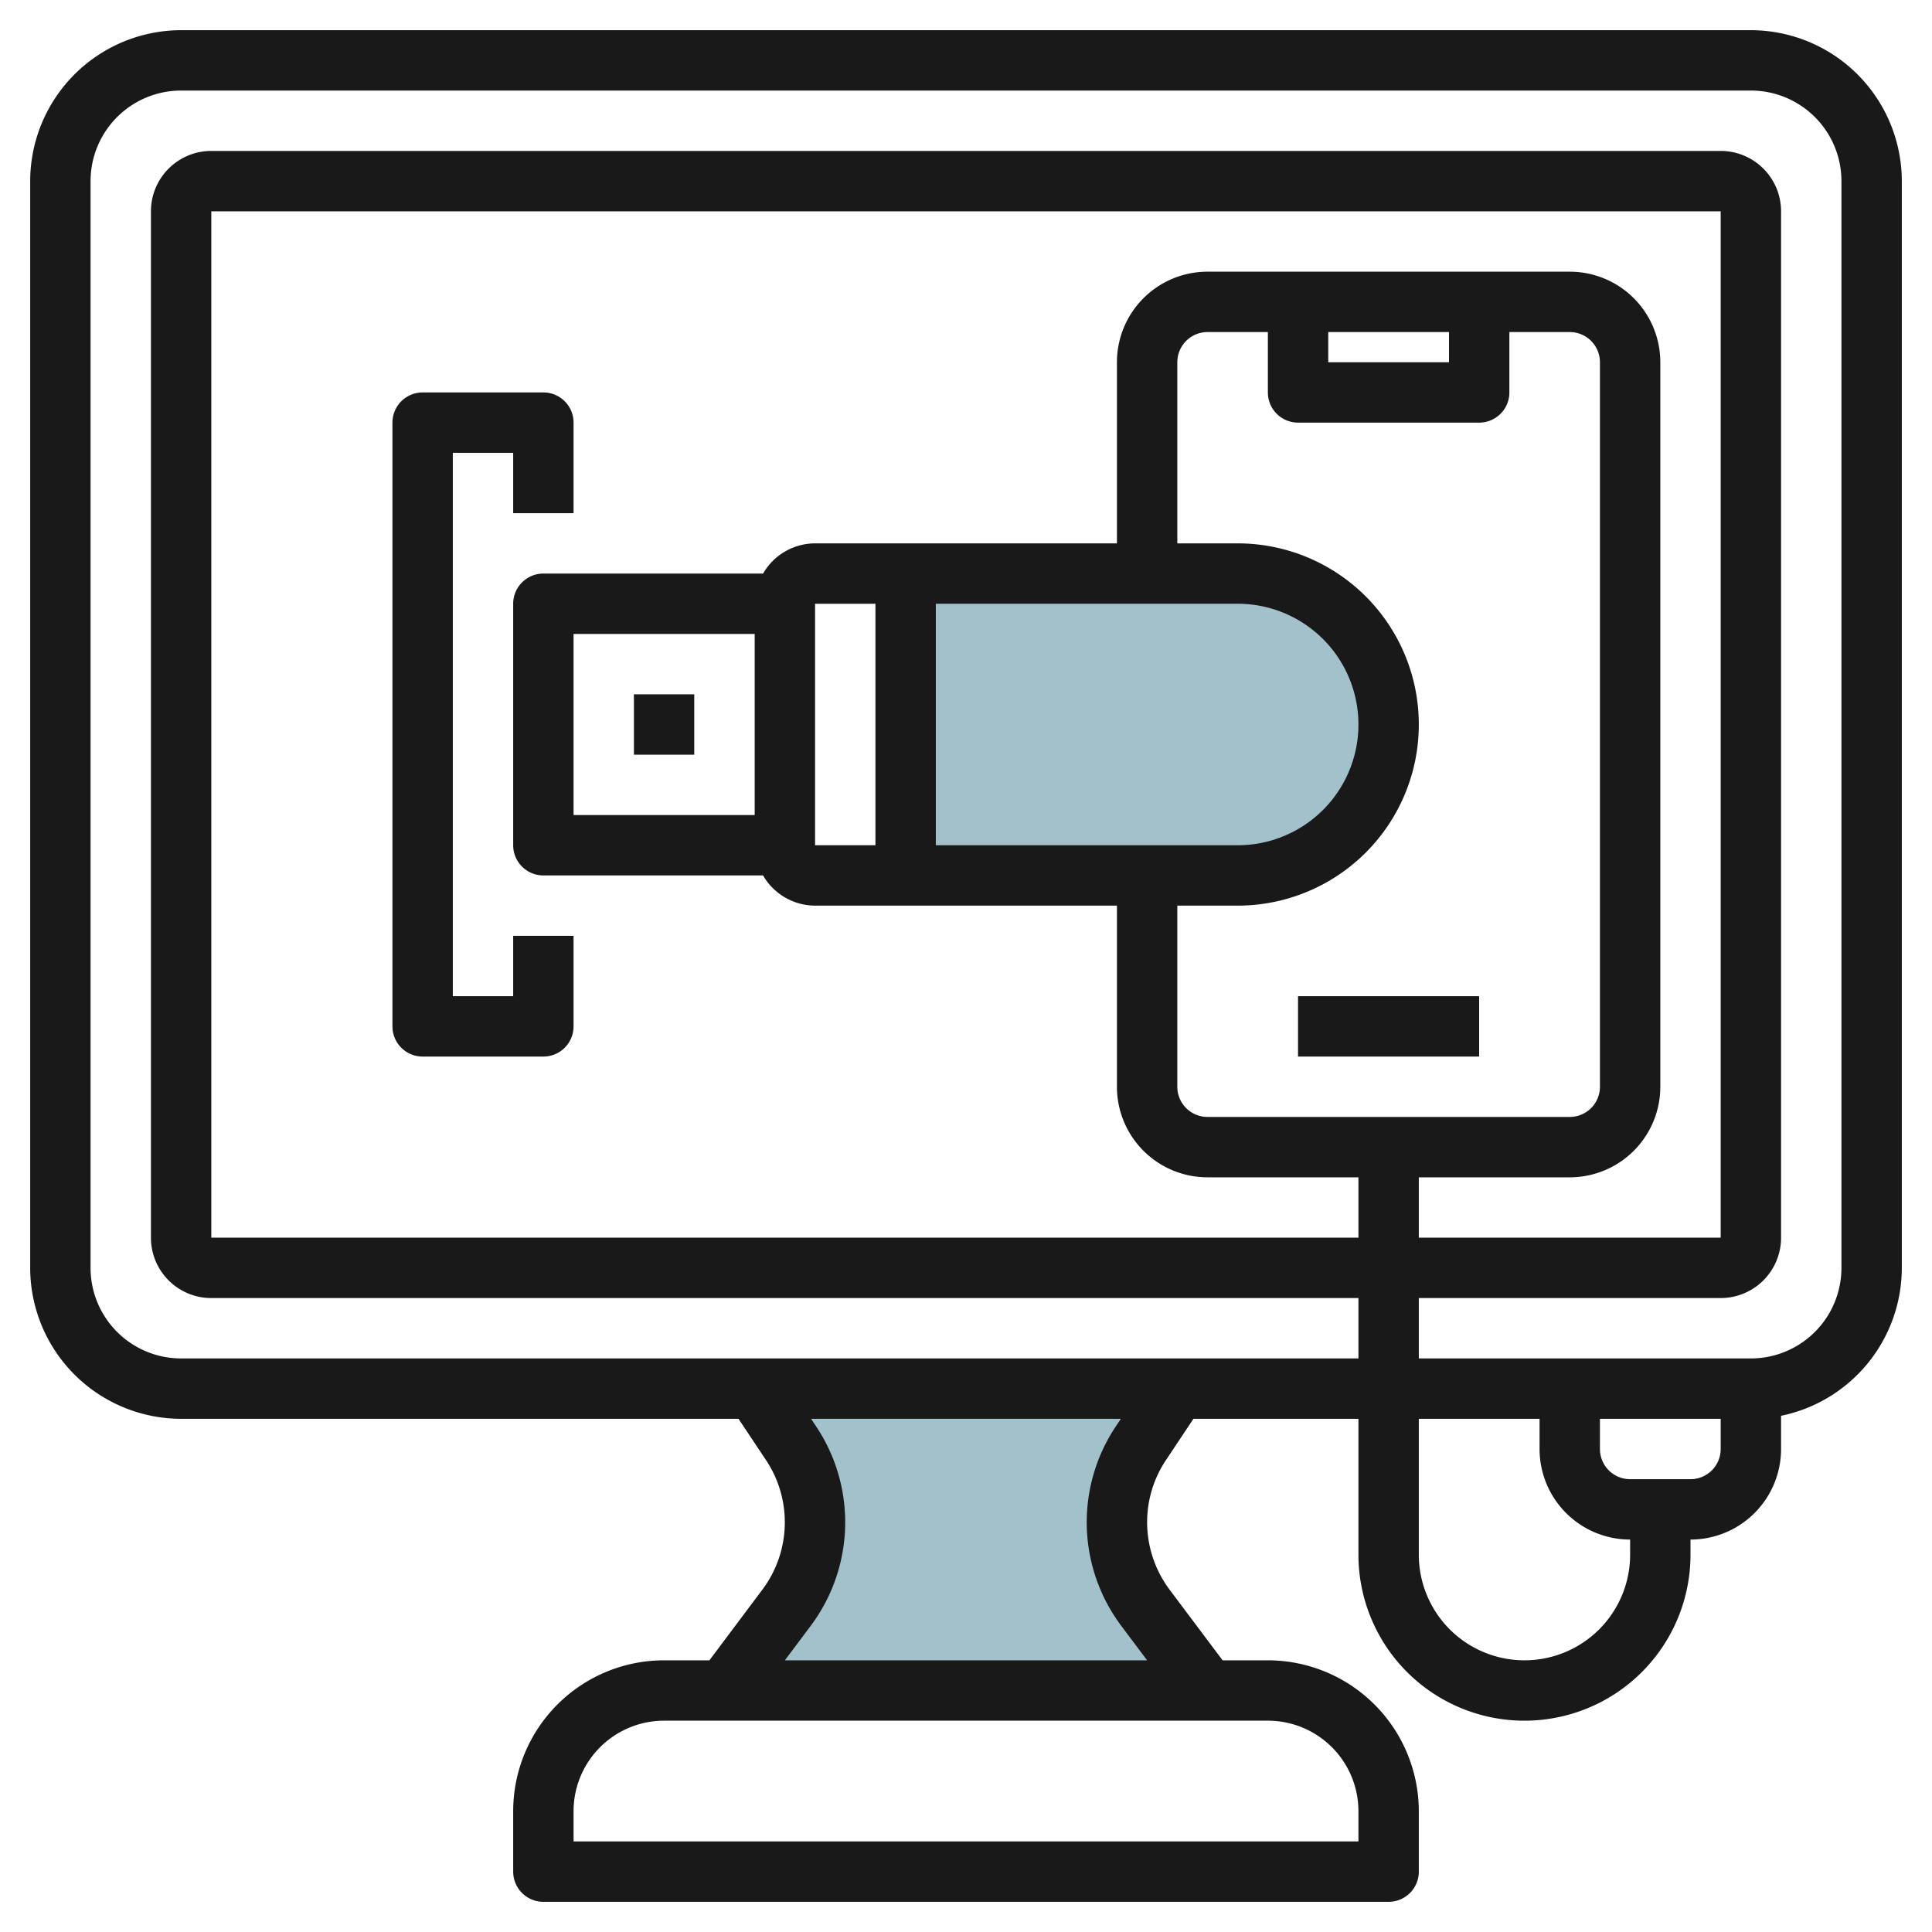 <svg id="Layer_3" height="512" viewBox="0 0 64 64" width="512" xmlns="http://www.w3.org/2000/svg" data-name="Layer 3"><path d="m40 56-2.057-2.742a4.721 4.721 0 0 1 -.943-2.83 4.721 4.721 0 0 1 .792-2.616l1.208-1.812h-14l1.208 1.812a4.721 4.721 0 0 1 .792 2.616 4.721 4.721 0 0 1 -.943 2.83l-2.057 2.742z" fill="#a3c1ca"/><path d="m41 19h-11v10h11a5 5 0 0 0 0-10z" fill="#a3c1ca"/><g fill="#191919"><path d="m58 1h-52a5.006 5.006 0 0 0 -5 5v36a5.006 5.006 0 0 0 5 5h18.464l.91 1.366a3.719 3.719 0 0 1 -.118 4.291l-1.756 2.343h-1.5a5 5 0 0 0 -5 5v2a1 1 0 0 0 1 1h28a1 1 0 0 0 1-1v-2a5.006 5.006 0 0 0 -5-5h-1.5l-1.758-2.343a3.741 3.741 0 0 1 -.742-2.23 3.7 3.7 0 0 1 .625-2.061l.909-1.366h5.466v4.5a5.5 5.5 0 0 0 11 0v-.5a3 3 0 0 0 3-3v-1.1a5.008 5.008 0 0 0 4-4.9v-36a5.006 5.006 0 0 0 -5-5zm-13 59v1h-26v-1a3 3 0 0 1 3-3h20a3 3 0 0 1 3 3zm-7.857-6.142.857 1.142h-12l.856-1.143a5.72 5.72 0 0 0 .183-6.6l-.171-.257h10.262l-.171.256a5.718 5.718 0 0 0 .183 6.6zm13.357 1.142a3.5 3.5 0 0 1 -3.5-3.5v-4.5h4v1a3 3 0 0 0 3 3v.5a3.5 3.5 0 0 1 -3.5 3.5zm5.5-6h-2a1 1 0 0 1 -1-1v-1h4v1a1 1 0 0 1 -1 1zm5-7a3 3 0 0 1 -3 3h-11v-2h10a2 2 0 0 0 2-2v-34a2 2 0 0 0 -2-2h-50a2 2 0 0 0 -2 2v34a2 2 0 0 0 2 2h38v2h-39a3 3 0 0 1 -3-3v-36a3 3 0 0 1 3-3h52a3 3 0 0 1 3 3zm-34-14v-8h2v8zm4-8h10a4 4 0 0 1 0 8h-10zm8 10h2a6 6 0 0 0 0-12h-2v-6a1 1 0 0 1 1-1h2v2a1 1 0 0 0 1 1h6a1 1 0 0 0 1-1v-2h2a1 1 0 0 1 1 1v24a1 1 0 0 1 -1 1h-12a1 1 0 0 1 -1-1zm5-19h4v1h-4zm8 28a3 3 0 0 0 3-3v-24a3 3 0 0 0 -3-3h-12a3 3 0 0 0 -3 3v6h-10a1.993 1.993 0 0 0 -1.722 1h-7.278a1 1 0 0 0 -1 1v8a1 1 0 0 0 1 1h7.277a2 2 0 0 0 1.723 1h10v6a3 3 0 0 0 3 3h5v2h-38v-34h50v34h-10v-2zm-27-12h-6v-6h6z"/><path d="m42.999 33h5.999v2h-5.999z"/><path d="m20.999 23h1.999v2h-1.999z"/><path d="m18 13h-4a1 1 0 0 0 -1 1v20a1 1 0 0 0 1 1h4a1 1 0 0 0 1-1v-3h-2v2h-2v-18h2v2h2v-3a1 1 0 0 0 -1-1z"/></g></svg>